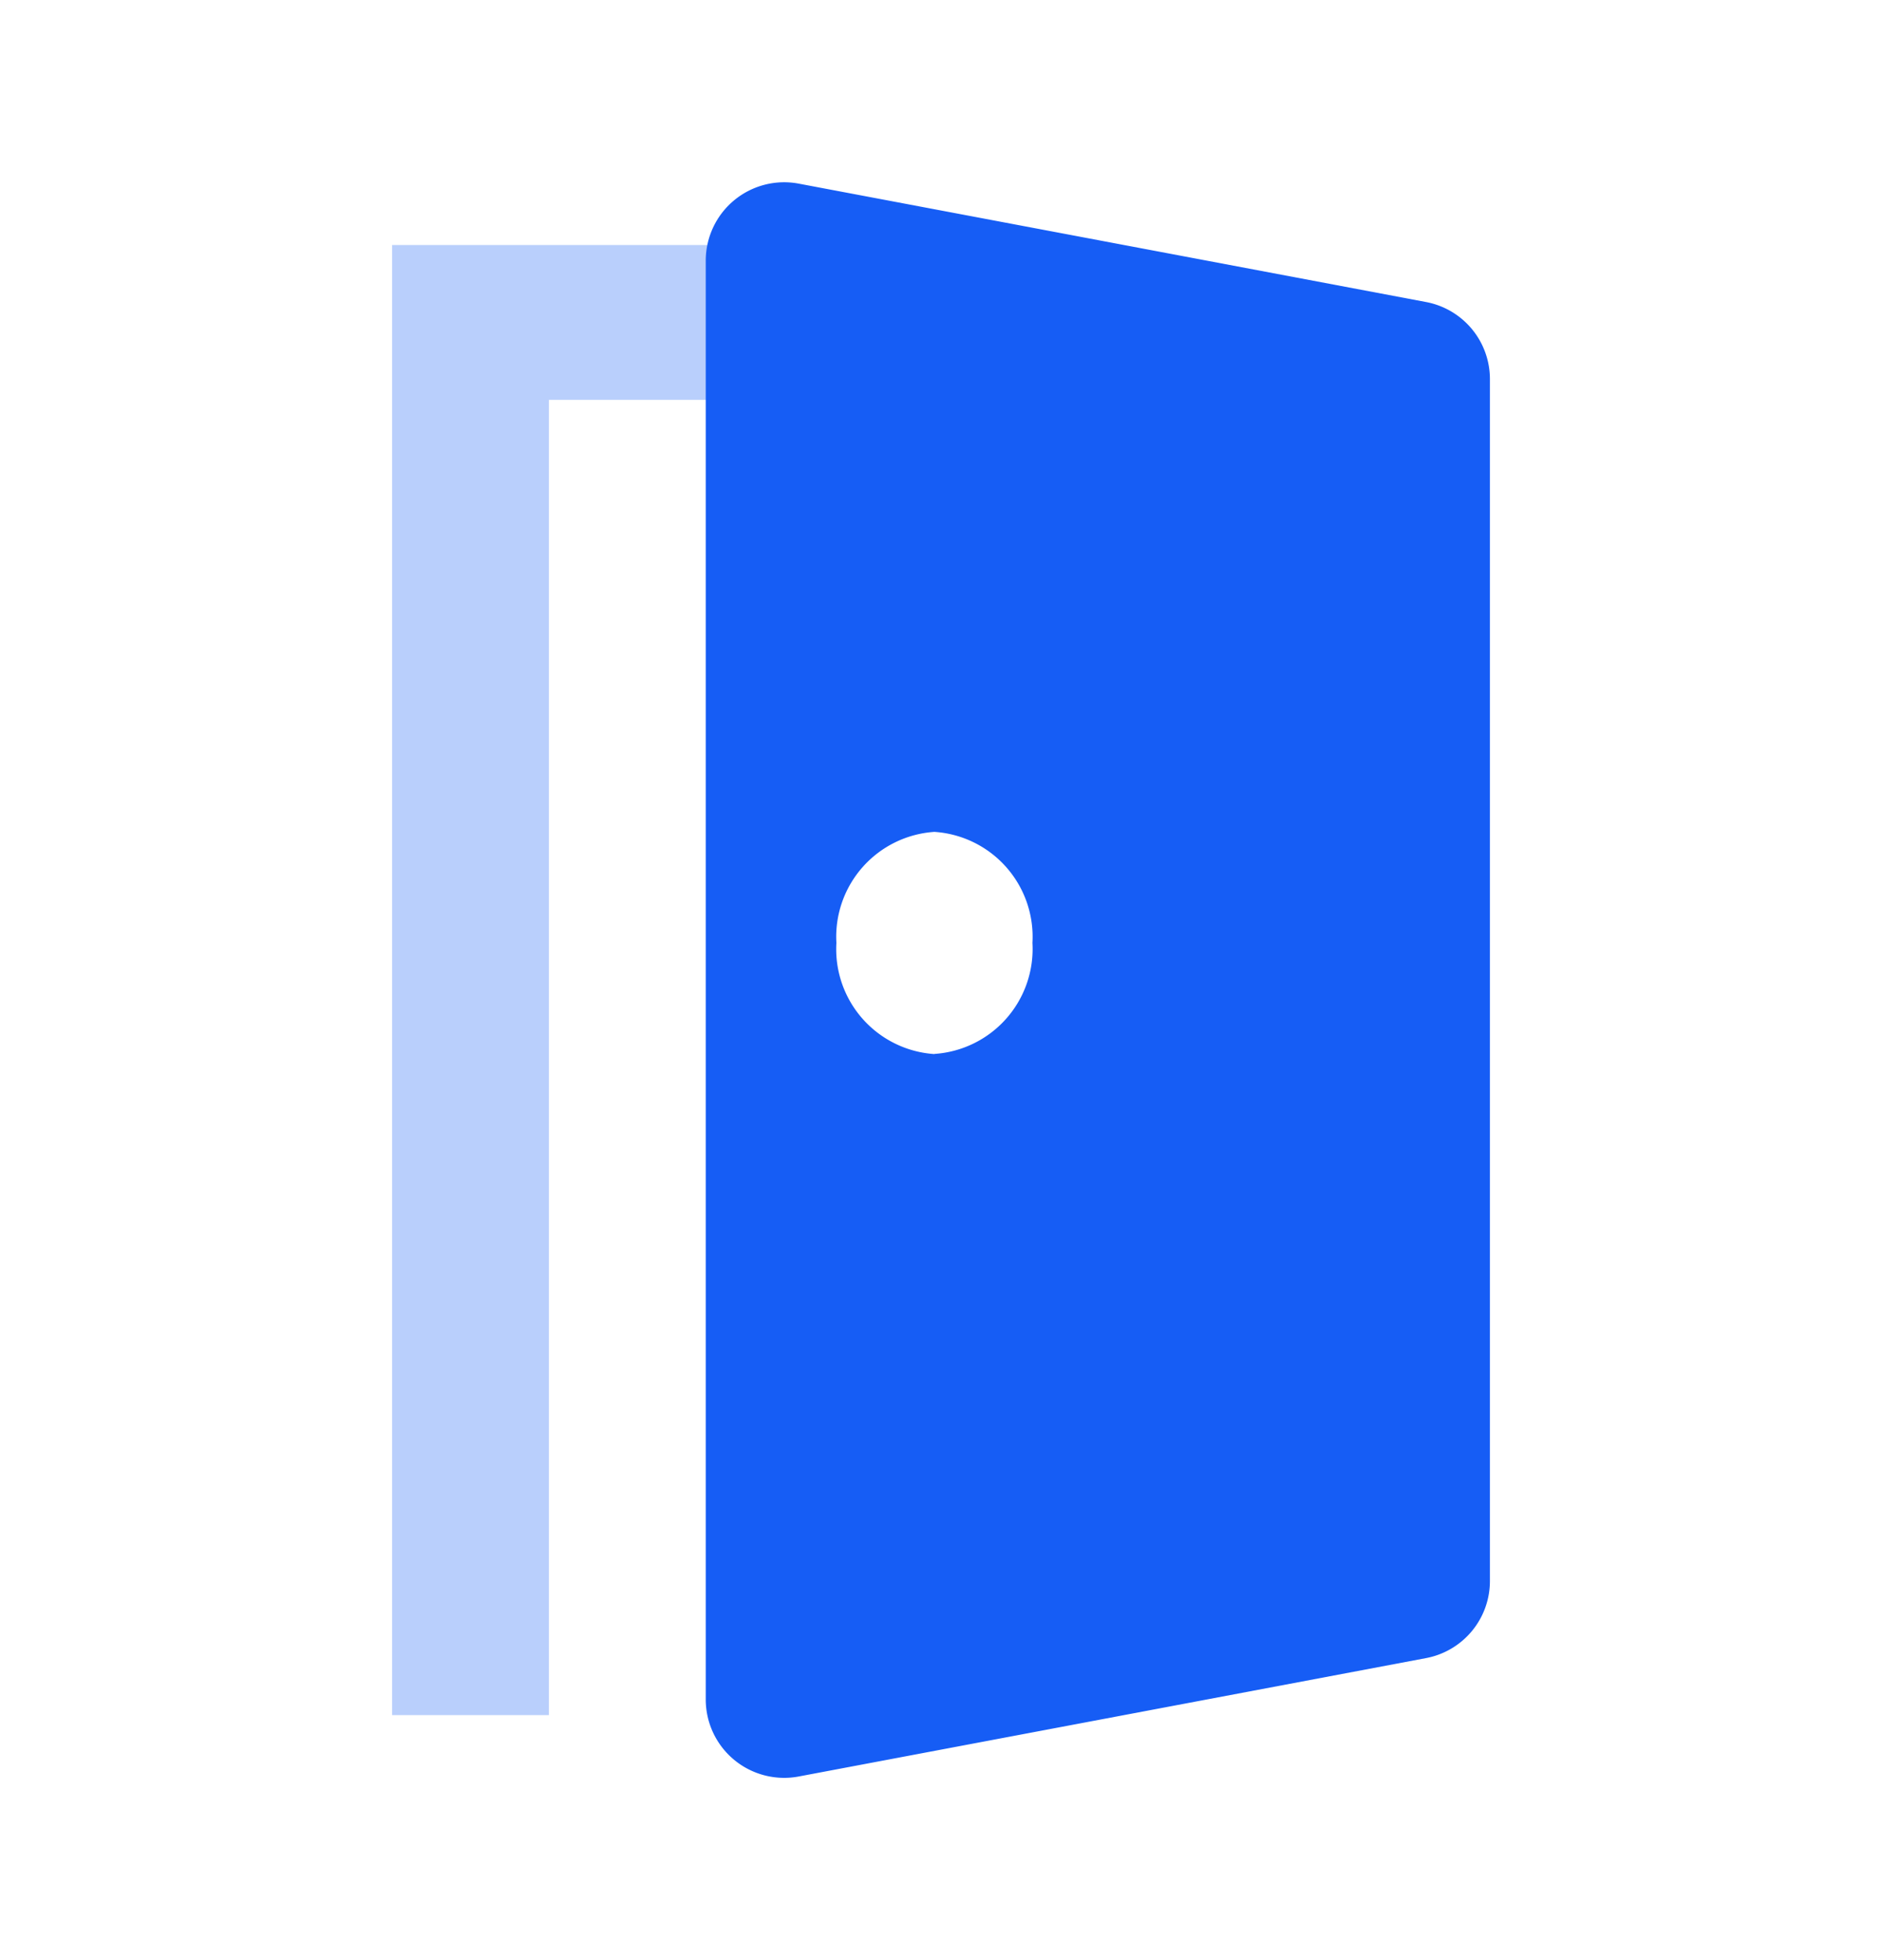 <svg width="24" height="25" xmlns="http://www.w3.org/2000/svg">
 <g>
  <title>Layer 1</title>
  <rect id="bound" width="24" height="25" fill="none" opacity="0.3"/>
  <path id="Path-90" d="m7,5.1l0,16.775l-2,0l0,-18.75l6,0l0,1.975l-4,0z" fill="#165df5" opacity="0.3"/>
  <path id="Combined-Shape" d="m10.185,2.342l8,1.51a1,1 0 0 1 0.815,0.983l0,15.33a1,1 0 0 1 -0.815,0.983l-8,1.51a1,1 0 0 1 -1.185,-0.983l0,-18.35a1,1 0 0 1 1.185,-0.983zm1.731,11.1a1.341,1.341 0 0 0 1.25,-1.416a1.341,1.341 0 0 0 -1.25,-1.416a1.341,1.341 0 0 0 -1.25,1.416a1.341,1.341 0 0 0 1.251,1.418l-0.001,-0.002z" fill="#165df5" fill-rule="evenodd"/>
 </g>

</svg>